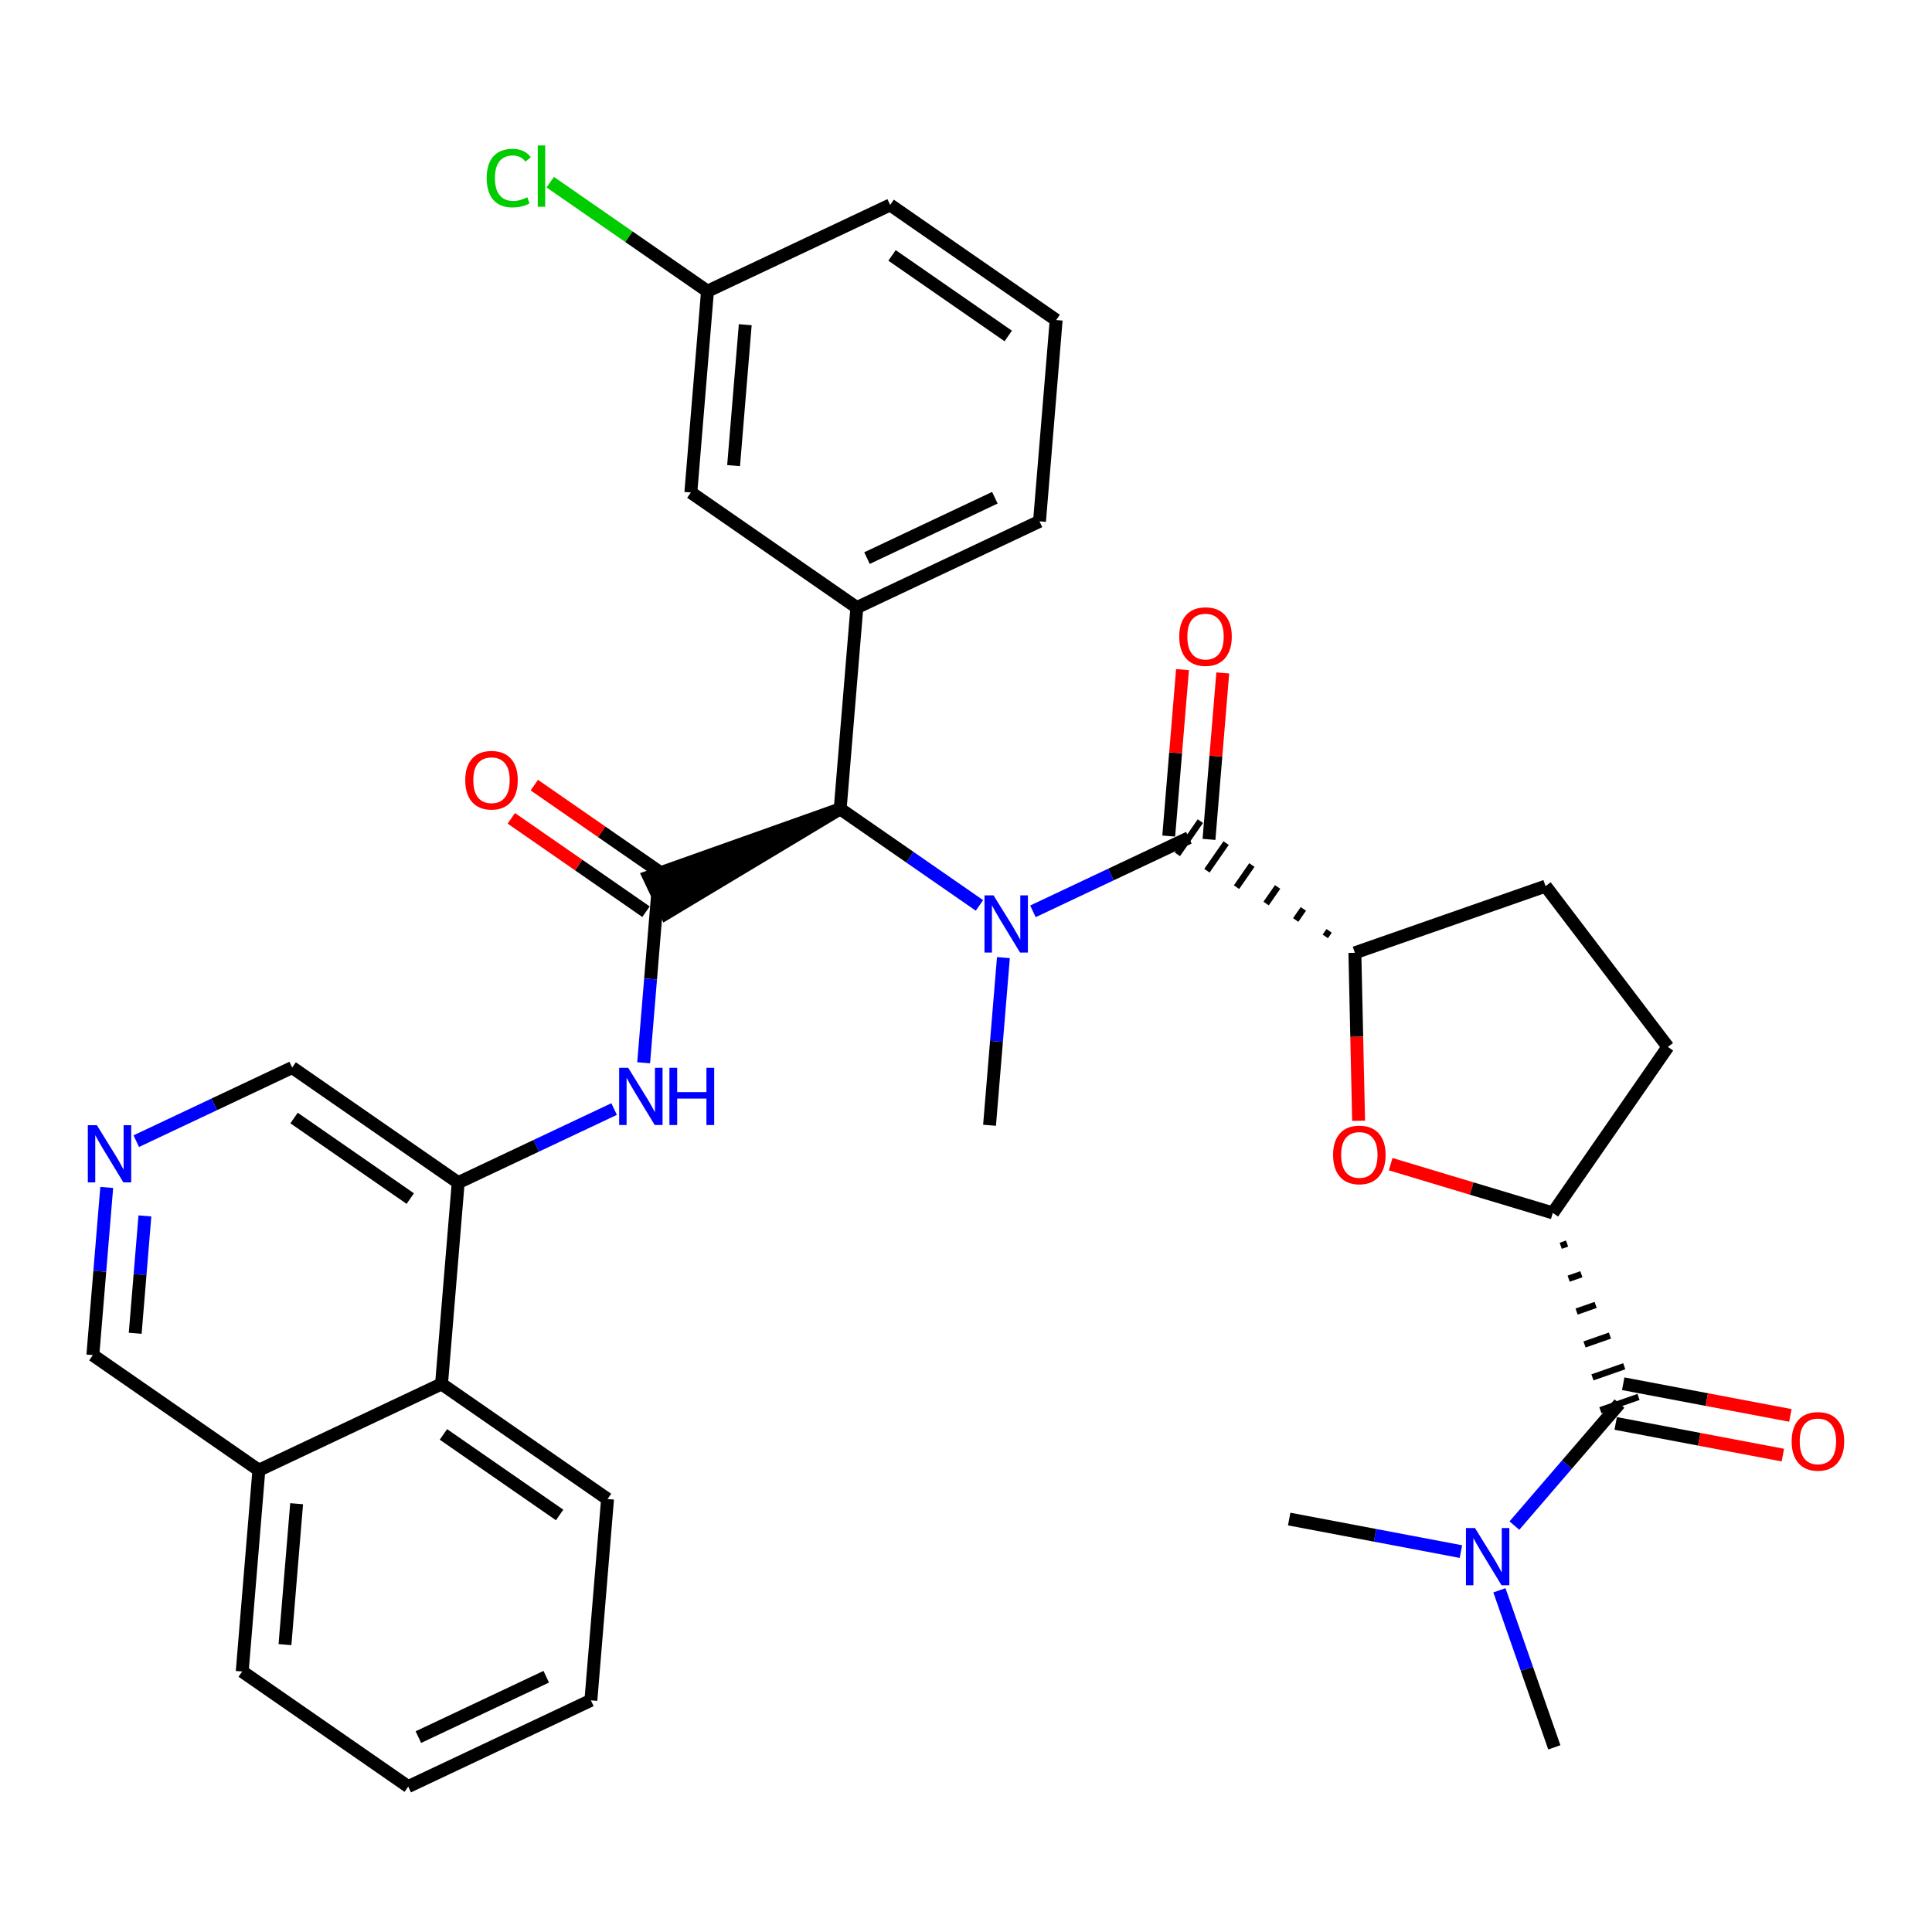 <?xml version='1.0' encoding='iso-8859-1'?>
<svg version='1.1' baseProfile='full'
              xmlns='http://www.w3.org/2000/svg'
                      xmlns:rdkit='http://www.rdkit.org/xml'
                      xmlns:xlink='http://www.w3.org/1999/xlink'
                  xml:space='preserve'
width='300px' height='300px' viewBox='0 0 300 300'>
<!-- END OF HEADER -->
<rect style='opacity:1.0;fill:#FFFFFF;stroke:none' width='300' height='300' x='0' y='0'> </rect>
<rect style='opacity:1.0;fill:#FFFFFF;stroke:none' width='300' height='300' x='0' y='0'> </rect>
<path class='bond-0 atom-0 atom-1' d='M 241.353,271.325 L 237.091,259.134' style='fill:none;fill-rule:evenodd;stroke:#000000;stroke-width:2.0px;stroke-linecap:butt;stroke-linejoin:miter;stroke-opacity:1' />
<path class='bond-0 atom-0 atom-1' d='M 237.091,259.134 L 232.829,246.942' style='fill:none;fill-rule:evenodd;stroke:#0000FF;stroke-width:2.0px;stroke-linecap:butt;stroke-linejoin:miter;stroke-opacity:1' />
<path class='bond-1 atom-1 atom-2' d='M 226.849,240.93 L 213.517,238.403' style='fill:none;fill-rule:evenodd;stroke:#0000FF;stroke-width:2.0px;stroke-linecap:butt;stroke-linejoin:miter;stroke-opacity:1' />
<path class='bond-1 atom-1 atom-2' d='M 213.517,238.403 L 200.185,235.877' style='fill:none;fill-rule:evenodd;stroke:#000000;stroke-width:2.0px;stroke-linecap:butt;stroke-linejoin:miter;stroke-opacity:1' />
<path class='bond-2 atom-1 atom-3' d='M 235.155,236.893 L 243.312,227.421' style='fill:none;fill-rule:evenodd;stroke:#0000FF;stroke-width:2.0px;stroke-linecap:butt;stroke-linejoin:miter;stroke-opacity:1' />
<path class='bond-2 atom-1 atom-3' d='M 243.312,227.421 L 251.468,217.948' style='fill:none;fill-rule:evenodd;stroke:#000000;stroke-width:2.0px;stroke-linecap:butt;stroke-linejoin:miter;stroke-opacity:1' />
<path class='bond-3 atom-3 atom-4' d='M 250.884,221.029 L 263.862,223.489' style='fill:none;fill-rule:evenodd;stroke:#000000;stroke-width:2.0px;stroke-linecap:butt;stroke-linejoin:miter;stroke-opacity:1' />
<path class='bond-3 atom-3 atom-4' d='M 263.862,223.489 L 276.84,225.948' style='fill:none;fill-rule:evenodd;stroke:#FF0000;stroke-width:2.0px;stroke-linecap:butt;stroke-linejoin:miter;stroke-opacity:1' />
<path class='bond-3 atom-3 atom-4' d='M 252.052,214.866 L 265.03,217.325' style='fill:none;fill-rule:evenodd;stroke:#000000;stroke-width:2.0px;stroke-linecap:butt;stroke-linejoin:miter;stroke-opacity:1' />
<path class='bond-3 atom-3 atom-4' d='M 265.03,217.325 L 278.008,219.784' style='fill:none;fill-rule:evenodd;stroke:#FF0000;stroke-width:2.0px;stroke-linecap:butt;stroke-linejoin:miter;stroke-opacity:1' />
<path class='bond-4 atom-5 atom-3' d='M 242.349,193.446 L 243.336,193.101' style='fill:none;fill-rule:evenodd;stroke:#000000;stroke-width:1.0px;stroke-linecap:butt;stroke-linejoin:miter;stroke-opacity:1' />
<path class='bond-4 atom-5 atom-3' d='M 243.581,198.553 L 245.555,197.863' style='fill:none;fill-rule:evenodd;stroke:#000000;stroke-width:1.0px;stroke-linecap:butt;stroke-linejoin:miter;stroke-opacity:1' />
<path class='bond-4 atom-5 atom-3' d='M 244.812,203.661 L 247.773,202.626' style='fill:none;fill-rule:evenodd;stroke:#000000;stroke-width:1.0px;stroke-linecap:butt;stroke-linejoin:miter;stroke-opacity:1' />
<path class='bond-4 atom-5 atom-3' d='M 246.044,208.768 L 249.992,207.388' style='fill:none;fill-rule:evenodd;stroke:#000000;stroke-width:1.0px;stroke-linecap:butt;stroke-linejoin:miter;stroke-opacity:1' />
<path class='bond-4 atom-5 atom-3' d='M 247.276,213.875 L 252.211,212.15' style='fill:none;fill-rule:evenodd;stroke:#000000;stroke-width:1.0px;stroke-linecap:butt;stroke-linejoin:miter;stroke-opacity:1' />
<path class='bond-4 atom-5 atom-3' d='M 248.508,218.983 L 254.429,216.912' style='fill:none;fill-rule:evenodd;stroke:#000000;stroke-width:1.0px;stroke-linecap:butt;stroke-linejoin:miter;stroke-opacity:1' />
<path class='bond-5 atom-5 atom-6' d='M 241.117,188.339 L 258.987,162.561' style='fill:none;fill-rule:evenodd;stroke:#000000;stroke-width:2.0px;stroke-linecap:butt;stroke-linejoin:miter;stroke-opacity:1' />
<path class='bond-34 atom-34 atom-5' d='M 215.941,180.771 L 228.529,184.555' style='fill:none;fill-rule:evenodd;stroke:#FF0000;stroke-width:2.0px;stroke-linecap:butt;stroke-linejoin:miter;stroke-opacity:1' />
<path class='bond-34 atom-34 atom-5' d='M 228.529,184.555 L 241.117,188.339' style='fill:none;fill-rule:evenodd;stroke:#000000;stroke-width:2.0px;stroke-linecap:butt;stroke-linejoin:miter;stroke-opacity:1' />
<path class='bond-6 atom-6 atom-7' d='M 258.987,162.561 L 239.993,137.6' style='fill:none;fill-rule:evenodd;stroke:#000000;stroke-width:2.0px;stroke-linecap:butt;stroke-linejoin:miter;stroke-opacity:1' />
<path class='bond-7 atom-7 atom-8' d='M 239.993,137.6 L 210.384,147.951' style='fill:none;fill-rule:evenodd;stroke:#000000;stroke-width:2.0px;stroke-linecap:butt;stroke-linejoin:miter;stroke-opacity:1' />
<path class='bond-8 atom-8 atom-9' d='M 206.385,144.543 L 205.79,145.403' style='fill:none;fill-rule:evenodd;stroke:#000000;stroke-width:1.0px;stroke-linecap:butt;stroke-linejoin:miter;stroke-opacity:1' />
<path class='bond-8 atom-8 atom-9' d='M 202.387,141.136 L 201.195,142.854' style='fill:none;fill-rule:evenodd;stroke:#000000;stroke-width:1.0px;stroke-linecap:butt;stroke-linejoin:miter;stroke-opacity:1' />
<path class='bond-8 atom-8 atom-9' d='M 198.388,137.728 L 196.601,140.305' style='fill:none;fill-rule:evenodd;stroke:#000000;stroke-width:1.0px;stroke-linecap:butt;stroke-linejoin:miter;stroke-opacity:1' />
<path class='bond-8 atom-8 atom-9' d='M 194.39,134.32 L 192.007,137.757' style='fill:none;fill-rule:evenodd;stroke:#000000;stroke-width:1.0px;stroke-linecap:butt;stroke-linejoin:miter;stroke-opacity:1' />
<path class='bond-8 atom-8 atom-9' d='M 190.391,130.912 L 187.413,135.208' style='fill:none;fill-rule:evenodd;stroke:#000000;stroke-width:1.0px;stroke-linecap:butt;stroke-linejoin:miter;stroke-opacity:1' />
<path class='bond-8 atom-8 atom-9' d='M 186.393,127.504 L 182.819,132.659' style='fill:none;fill-rule:evenodd;stroke:#000000;stroke-width:1.0px;stroke-linecap:butt;stroke-linejoin:miter;stroke-opacity:1' />
<path class='bond-33 atom-8 atom-34' d='M 210.384,147.951 L 210.673,160.993' style='fill:none;fill-rule:evenodd;stroke:#000000;stroke-width:2.0px;stroke-linecap:butt;stroke-linejoin:miter;stroke-opacity:1' />
<path class='bond-33 atom-8 atom-34' d='M 210.673,160.993 L 210.962,174.034' style='fill:none;fill-rule:evenodd;stroke:#FF0000;stroke-width:2.0px;stroke-linecap:butt;stroke-linejoin:miter;stroke-opacity:1' />
<path class='bond-9 atom-9 atom-10' d='M 187.732,130.34 L 188.801,117.418' style='fill:none;fill-rule:evenodd;stroke:#000000;stroke-width:2.0px;stroke-linecap:butt;stroke-linejoin:miter;stroke-opacity:1' />
<path class='bond-9 atom-9 atom-10' d='M 188.801,117.418 L 189.87,104.495' style='fill:none;fill-rule:evenodd;stroke:#FF0000;stroke-width:2.0px;stroke-linecap:butt;stroke-linejoin:miter;stroke-opacity:1' />
<path class='bond-9 atom-9 atom-10' d='M 181.48,129.823 L 182.549,116.9' style='fill:none;fill-rule:evenodd;stroke:#000000;stroke-width:2.0px;stroke-linecap:butt;stroke-linejoin:miter;stroke-opacity:1' />
<path class='bond-9 atom-9 atom-10' d='M 182.549,116.9 L 183.619,103.978' style='fill:none;fill-rule:evenodd;stroke:#FF0000;stroke-width:2.0px;stroke-linecap:butt;stroke-linejoin:miter;stroke-opacity:1' />
<path class='bond-10 atom-9 atom-11' d='M 184.606,130.082 L 172.5,135.796' style='fill:none;fill-rule:evenodd;stroke:#000000;stroke-width:2.0px;stroke-linecap:butt;stroke-linejoin:miter;stroke-opacity:1' />
<path class='bond-10 atom-9 atom-11' d='M 172.5,135.796 L 160.394,141.511' style='fill:none;fill-rule:evenodd;stroke:#0000FF;stroke-width:2.0px;stroke-linecap:butt;stroke-linejoin:miter;stroke-opacity:1' />
<path class='bond-11 atom-11 atom-12' d='M 155.809,148.697 L 154.732,161.714' style='fill:none;fill-rule:evenodd;stroke:#0000FF;stroke-width:2.0px;stroke-linecap:butt;stroke-linejoin:miter;stroke-opacity:1' />
<path class='bond-11 atom-11 atom-12' d='M 154.732,161.714 L 153.655,174.73' style='fill:none;fill-rule:evenodd;stroke:#000000;stroke-width:2.0px;stroke-linecap:butt;stroke-linejoin:miter;stroke-opacity:1' />
<path class='bond-12 atom-11 atom-13' d='M 152.088,140.592 L 141.276,133.097' style='fill:none;fill-rule:evenodd;stroke:#0000FF;stroke-width:2.0px;stroke-linecap:butt;stroke-linejoin:miter;stroke-opacity:1' />
<path class='bond-12 atom-11 atom-13' d='M 141.276,133.097 L 130.463,125.602' style='fill:none;fill-rule:evenodd;stroke:#000000;stroke-width:2.0px;stroke-linecap:butt;stroke-linejoin:miter;stroke-opacity:1' />
<path class='bond-13 atom-13 atom-14' d='M 130.463,125.602 L 100.76,136.155 L 103.438,141.828 Z' style='fill:#000000;fill-rule:evenodd;fill-opacity:1;stroke:#000000;stroke-width:2.0px;stroke-linecap:butt;stroke-linejoin:miter;stroke-opacity:1;' />
<path class='bond-26 atom-13 atom-27' d='M 130.463,125.602 L 133.05,94.342' style='fill:none;fill-rule:evenodd;stroke:#000000;stroke-width:2.0px;stroke-linecap:butt;stroke-linejoin:miter;stroke-opacity:1' />
<path class='bond-14 atom-14 atom-15' d='M 103.886,136.413 L 93.428,129.164' style='fill:none;fill-rule:evenodd;stroke:#000000;stroke-width:2.0px;stroke-linecap:butt;stroke-linejoin:miter;stroke-opacity:1' />
<path class='bond-14 atom-14 atom-15' d='M 93.428,129.164 L 82.969,121.914' style='fill:none;fill-rule:evenodd;stroke:#FF0000;stroke-width:2.0px;stroke-linecap:butt;stroke-linejoin:miter;stroke-opacity:1' />
<path class='bond-14 atom-14 atom-15' d='M 100.312,141.569 L 89.854,134.319' style='fill:none;fill-rule:evenodd;stroke:#000000;stroke-width:2.0px;stroke-linecap:butt;stroke-linejoin:miter;stroke-opacity:1' />
<path class='bond-14 atom-14 atom-15' d='M 89.854,134.319 L 79.395,127.07' style='fill:none;fill-rule:evenodd;stroke:#FF0000;stroke-width:2.0px;stroke-linecap:butt;stroke-linejoin:miter;stroke-opacity:1' />
<path class='bond-15 atom-14 atom-16' d='M 102.099,138.991 L 101.022,152.008' style='fill:none;fill-rule:evenodd;stroke:#000000;stroke-width:2.0px;stroke-linecap:butt;stroke-linejoin:miter;stroke-opacity:1' />
<path class='bond-15 atom-14 atom-16' d='M 101.022,152.008 L 99.945,165.025' style='fill:none;fill-rule:evenodd;stroke:#0000FF;stroke-width:2.0px;stroke-linecap:butt;stroke-linejoin:miter;stroke-opacity:1' />
<path class='bond-16 atom-16 atom-17' d='M 95.359,172.211 L 83.253,177.925' style='fill:none;fill-rule:evenodd;stroke:#0000FF;stroke-width:2.0px;stroke-linecap:butt;stroke-linejoin:miter;stroke-opacity:1' />
<path class='bond-16 atom-16 atom-17' d='M 83.253,177.925 L 71.148,183.64' style='fill:none;fill-rule:evenodd;stroke:#000000;stroke-width:2.0px;stroke-linecap:butt;stroke-linejoin:miter;stroke-opacity:1' />
<path class='bond-17 atom-17 atom-18' d='M 71.148,183.64 L 45.37,165.77' style='fill:none;fill-rule:evenodd;stroke:#000000;stroke-width:2.0px;stroke-linecap:butt;stroke-linejoin:miter;stroke-opacity:1' />
<path class='bond-17 atom-17 atom-18' d='M 63.707,186.115 L 45.662,173.606' style='fill:none;fill-rule:evenodd;stroke:#000000;stroke-width:2.0px;stroke-linecap:butt;stroke-linejoin:miter;stroke-opacity:1' />
<path class='bond-35 atom-26 atom-17' d='M 68.561,214.899 L 71.148,183.64' style='fill:none;fill-rule:evenodd;stroke:#000000;stroke-width:2.0px;stroke-linecap:butt;stroke-linejoin:miter;stroke-opacity:1' />
<path class='bond-18 atom-18 atom-19' d='M 45.37,165.77 L 33.264,171.485' style='fill:none;fill-rule:evenodd;stroke:#000000;stroke-width:2.0px;stroke-linecap:butt;stroke-linejoin:miter;stroke-opacity:1' />
<path class='bond-18 atom-18 atom-19' d='M 33.264,171.485 L 21.158,177.199' style='fill:none;fill-rule:evenodd;stroke:#0000FF;stroke-width:2.0px;stroke-linecap:butt;stroke-linejoin:miter;stroke-opacity:1' />
<path class='bond-19 atom-19 atom-20' d='M 16.573,184.385 L 15.496,197.402' style='fill:none;fill-rule:evenodd;stroke:#0000FF;stroke-width:2.0px;stroke-linecap:butt;stroke-linejoin:miter;stroke-opacity:1' />
<path class='bond-19 atom-19 atom-20' d='M 15.496,197.402 L 14.418,210.419' style='fill:none;fill-rule:evenodd;stroke:#000000;stroke-width:2.0px;stroke-linecap:butt;stroke-linejoin:miter;stroke-opacity:1' />
<path class='bond-19 atom-19 atom-20' d='M 22.501,188.808 L 21.747,197.919' style='fill:none;fill-rule:evenodd;stroke:#0000FF;stroke-width:2.0px;stroke-linecap:butt;stroke-linejoin:miter;stroke-opacity:1' />
<path class='bond-19 atom-19 atom-20' d='M 21.747,197.919 L 20.994,207.031' style='fill:none;fill-rule:evenodd;stroke:#000000;stroke-width:2.0px;stroke-linecap:butt;stroke-linejoin:miter;stroke-opacity:1' />
<path class='bond-20 atom-20 atom-21' d='M 14.418,210.419 L 40.197,228.289' style='fill:none;fill-rule:evenodd;stroke:#000000;stroke-width:2.0px;stroke-linecap:butt;stroke-linejoin:miter;stroke-opacity:1' />
<path class='bond-21 atom-21 atom-22' d='M 40.197,228.289 L 37.61,259.548' style='fill:none;fill-rule:evenodd;stroke:#000000;stroke-width:2.0px;stroke-linecap:butt;stroke-linejoin:miter;stroke-opacity:1' />
<path class='bond-21 atom-21 atom-22' d='M 46.06,233.495 L 44.25,255.376' style='fill:none;fill-rule:evenodd;stroke:#000000;stroke-width:2.0px;stroke-linecap:butt;stroke-linejoin:miter;stroke-opacity:1' />
<path class='bond-37 atom-26 atom-21' d='M 68.561,214.899 L 40.197,228.289' style='fill:none;fill-rule:evenodd;stroke:#000000;stroke-width:2.0px;stroke-linecap:butt;stroke-linejoin:miter;stroke-opacity:1' />
<path class='bond-22 atom-22 atom-23' d='M 37.61,259.548 L 63.388,277.417' style='fill:none;fill-rule:evenodd;stroke:#000000;stroke-width:2.0px;stroke-linecap:butt;stroke-linejoin:miter;stroke-opacity:1' />
<path class='bond-23 atom-23 atom-24' d='M 63.388,277.417 L 91.752,264.028' style='fill:none;fill-rule:evenodd;stroke:#000000;stroke-width:2.0px;stroke-linecap:butt;stroke-linejoin:miter;stroke-opacity:1' />
<path class='bond-23 atom-23 atom-24' d='M 64.965,269.736 L 84.82,260.363' style='fill:none;fill-rule:evenodd;stroke:#000000;stroke-width:2.0px;stroke-linecap:butt;stroke-linejoin:miter;stroke-opacity:1' />
<path class='bond-24 atom-24 atom-25' d='M 91.752,264.028 L 94.339,232.769' style='fill:none;fill-rule:evenodd;stroke:#000000;stroke-width:2.0px;stroke-linecap:butt;stroke-linejoin:miter;stroke-opacity:1' />
<path class='bond-25 atom-25 atom-26' d='M 94.339,232.769 L 68.561,214.899' style='fill:none;fill-rule:evenodd;stroke:#000000;stroke-width:2.0px;stroke-linecap:butt;stroke-linejoin:miter;stroke-opacity:1' />
<path class='bond-25 atom-25 atom-26' d='M 86.898,235.244 L 68.854,222.735' style='fill:none;fill-rule:evenodd;stroke:#000000;stroke-width:2.0px;stroke-linecap:butt;stroke-linejoin:miter;stroke-opacity:1' />
<path class='bond-27 atom-27 atom-28' d='M 133.05,94.342 L 161.414,80.953' style='fill:none;fill-rule:evenodd;stroke:#000000;stroke-width:2.0px;stroke-linecap:butt;stroke-linejoin:miter;stroke-opacity:1' />
<path class='bond-27 atom-27 atom-28' d='M 134.627,86.661 L 154.482,77.288' style='fill:none;fill-rule:evenodd;stroke:#000000;stroke-width:2.0px;stroke-linecap:butt;stroke-linejoin:miter;stroke-opacity:1' />
<path class='bond-36 atom-33 atom-27' d='M 107.272,76.473 L 133.05,94.342' style='fill:none;fill-rule:evenodd;stroke:#000000;stroke-width:2.0px;stroke-linecap:butt;stroke-linejoin:miter;stroke-opacity:1' />
<path class='bond-28 atom-28 atom-29' d='M 161.414,80.953 L 164.001,49.694' style='fill:none;fill-rule:evenodd;stroke:#000000;stroke-width:2.0px;stroke-linecap:butt;stroke-linejoin:miter;stroke-opacity:1' />
<path class='bond-29 atom-29 atom-30' d='M 164.001,49.694 L 138.223,31.824' style='fill:none;fill-rule:evenodd;stroke:#000000;stroke-width:2.0px;stroke-linecap:butt;stroke-linejoin:miter;stroke-opacity:1' />
<path class='bond-29 atom-29 atom-30' d='M 156.56,52.169 L 138.516,39.66' style='fill:none;fill-rule:evenodd;stroke:#000000;stroke-width:2.0px;stroke-linecap:butt;stroke-linejoin:miter;stroke-opacity:1' />
<path class='bond-30 atom-30 atom-31' d='M 138.223,31.824 L 109.858,45.214' style='fill:none;fill-rule:evenodd;stroke:#000000;stroke-width:2.0px;stroke-linecap:butt;stroke-linejoin:miter;stroke-opacity:1' />
<path class='bond-31 atom-31 atom-32' d='M 109.858,45.214 L 97.65,36.751' style='fill:none;fill-rule:evenodd;stroke:#000000;stroke-width:2.0px;stroke-linecap:butt;stroke-linejoin:miter;stroke-opacity:1' />
<path class='bond-31 atom-31 atom-32' d='M 97.65,36.751 L 85.442,28.288' style='fill:none;fill-rule:evenodd;stroke:#00CC00;stroke-width:2.0px;stroke-linecap:butt;stroke-linejoin:miter;stroke-opacity:1' />
<path class='bond-32 atom-31 atom-33' d='M 109.858,45.214 L 107.272,76.473' style='fill:none;fill-rule:evenodd;stroke:#000000;stroke-width:2.0px;stroke-linecap:butt;stroke-linejoin:miter;stroke-opacity:1' />
<path class='bond-32 atom-31 atom-33' d='M 115.722,50.42 L 113.912,72.301' style='fill:none;fill-rule:evenodd;stroke:#000000;stroke-width:2.0px;stroke-linecap:butt;stroke-linejoin:miter;stroke-opacity:1' />
<path  class='atom-1' d='M 229.039 237.275
L 231.949 241.98
Q 232.238 242.444, 232.702 243.285
Q 233.166 244.125, 233.192 244.176
L 233.192 237.275
L 234.371 237.275
L 234.371 246.158
L 233.154 246.158
L 230.03 241.014
Q 229.666 240.412, 229.277 239.722
Q 228.901 239.032, 228.788 238.818
L 228.788 246.158
L 227.633 246.158
L 227.633 237.275
L 229.039 237.275
' fill='#0000FF'/>
<path  class='atom-4' d='M 278.208 223.813
Q 278.208 221.68, 279.262 220.488
Q 280.316 219.296, 282.286 219.296
Q 284.256 219.296, 285.31 220.488
Q 286.364 221.68, 286.364 223.813
Q 286.364 225.971, 285.297 227.2
Q 284.231 228.417, 282.286 228.417
Q 280.329 228.417, 279.262 227.2
Q 278.208 225.983, 278.208 223.813
M 282.286 227.413
Q 283.641 227.413, 284.369 226.51
Q 285.109 225.594, 285.109 223.813
Q 285.109 222.069, 284.369 221.19
Q 283.641 220.3, 282.286 220.3
Q 280.931 220.3, 280.191 221.178
Q 279.463 222.056, 279.463 223.813
Q 279.463 225.607, 280.191 226.51
Q 280.931 227.413, 282.286 227.413
' fill='#FF0000'/>
<path  class='atom-10' d='M 183.115 98.848
Q 183.115 96.715, 184.169 95.523
Q 185.223 94.331, 187.192 94.331
Q 189.162 94.331, 190.216 95.523
Q 191.27 96.715, 191.27 98.848
Q 191.27 101.006, 190.204 102.235
Q 189.137 103.452, 187.192 103.452
Q 185.235 103.452, 184.169 102.235
Q 183.115 101.018, 183.115 98.848
M 187.192 102.448
Q 188.547 102.448, 189.275 101.545
Q 190.015 100.629, 190.015 98.848
Q 190.015 97.104, 189.275 96.225
Q 188.547 95.335, 187.192 95.335
Q 185.837 95.335, 185.097 96.213
Q 184.369 97.091, 184.369 98.848
Q 184.369 100.642, 185.097 101.545
Q 185.837 102.448, 187.192 102.448
' fill='#FF0000'/>
<path  class='atom-11' d='M 154.278 139.03
L 157.189 143.735
Q 157.477 144.199, 157.941 145.04
Q 158.406 145.88, 158.431 145.93
L 158.431 139.03
L 159.61 139.03
L 159.61 147.913
L 158.393 147.913
L 155.269 142.769
Q 154.905 142.166, 154.516 141.476
Q 154.14 140.786, 154.027 140.573
L 154.027 147.913
L 152.873 147.913
L 152.873 139.03
L 154.278 139.03
' fill='#0000FF'/>
<path  class='atom-15' d='M 72.243 121.147
Q 72.243 119.014, 73.297 117.822
Q 74.351 116.63, 76.321 116.63
Q 78.291 116.63, 79.344 117.822
Q 80.398 119.014, 80.398 121.147
Q 80.398 123.305, 79.332 124.534
Q 78.266 125.751, 76.321 125.751
Q 74.364 125.751, 73.297 124.534
Q 72.243 123.317, 72.243 121.147
M 76.321 124.747
Q 77.676 124.747, 78.403 123.844
Q 79.144 122.928, 79.144 121.147
Q 79.144 119.403, 78.403 118.524
Q 77.676 117.634, 76.321 117.634
Q 74.966 117.634, 74.225 118.512
Q 73.498 119.39, 73.498 121.147
Q 73.498 122.941, 74.225 123.844
Q 74.966 124.747, 76.321 124.747
' fill='#FF0000'/>
<path  class='atom-16' d='M 97.549 165.809
L 100.459 170.514
Q 100.748 170.978, 101.212 171.819
Q 101.676 172.659, 101.701 172.709
L 101.701 165.809
L 102.881 165.809
L 102.881 174.692
L 101.664 174.692
L 98.54 169.548
Q 98.176 168.946, 97.787 168.255
Q 97.411 167.565, 97.298 167.352
L 97.298 174.692
L 96.143 174.692
L 96.143 165.809
L 97.549 165.809
' fill='#0000FF'/>
<path  class='atom-16' d='M 103.947 165.809
L 105.152 165.809
L 105.152 169.585
L 109.694 169.585
L 109.694 165.809
L 110.898 165.809
L 110.898 174.692
L 109.694 174.692
L 109.694 170.589
L 105.152 170.589
L 105.152 174.692
L 103.947 174.692
L 103.947 165.809
' fill='#0000FF'/>
<path  class='atom-19' d='M 15.042 174.718
L 17.952 179.423
Q 18.241 179.887, 18.705 180.728
Q 19.169 181.569, 19.194 181.619
L 19.194 174.718
L 20.374 174.718
L 20.374 183.601
L 19.157 183.601
L 16.033 178.457
Q 15.669 177.855, 15.28 177.165
Q 14.904 176.475, 14.791 176.262
L 14.791 183.601
L 13.636 183.601
L 13.636 174.718
L 15.042 174.718
' fill='#0000FF'/>
<path  class='atom-32' d='M 75.574 27.651
Q 75.574 25.443, 76.603 24.289
Q 77.644 23.122, 79.614 23.122
Q 81.446 23.122, 82.424 24.414
L 81.596 25.092
Q 80.881 24.151, 79.614 24.151
Q 78.272 24.151, 77.556 25.054
Q 76.854 25.945, 76.854 27.651
Q 76.854 29.408, 77.582 30.311
Q 78.322 31.215, 79.752 31.215
Q 80.731 31.215, 81.872 30.625
L 82.224 31.566
Q 81.759 31.867, 81.057 32.042
Q 80.354 32.218, 79.576 32.218
Q 77.644 32.218, 76.603 31.039
Q 75.574 29.859, 75.574 27.651
' fill='#00CC00'/>
<path  class='atom-32' d='M 83.503 22.582
L 84.658 22.582
L 84.658 32.105
L 83.503 32.105
L 83.503 22.582
' fill='#00CC00'/>
<path  class='atom-34' d='M 207.001 179.335
Q 207.001 177.202, 208.055 176.01
Q 209.109 174.818, 211.079 174.818
Q 213.049 174.818, 214.103 176.01
Q 215.156 177.202, 215.156 179.335
Q 215.156 181.493, 214.09 182.722
Q 213.024 183.939, 211.079 183.939
Q 209.122 183.939, 208.055 182.722
Q 207.001 181.505, 207.001 179.335
M 211.079 182.936
Q 212.434 182.936, 213.162 182.032
Q 213.902 181.116, 213.902 179.335
Q 213.902 177.591, 213.162 176.713
Q 212.434 175.822, 211.079 175.822
Q 209.724 175.822, 208.984 176.7
Q 208.256 177.578, 208.256 179.335
Q 208.256 181.129, 208.984 182.032
Q 209.724 182.936, 211.079 182.936
' fill='#FF0000'/>
</svg>
